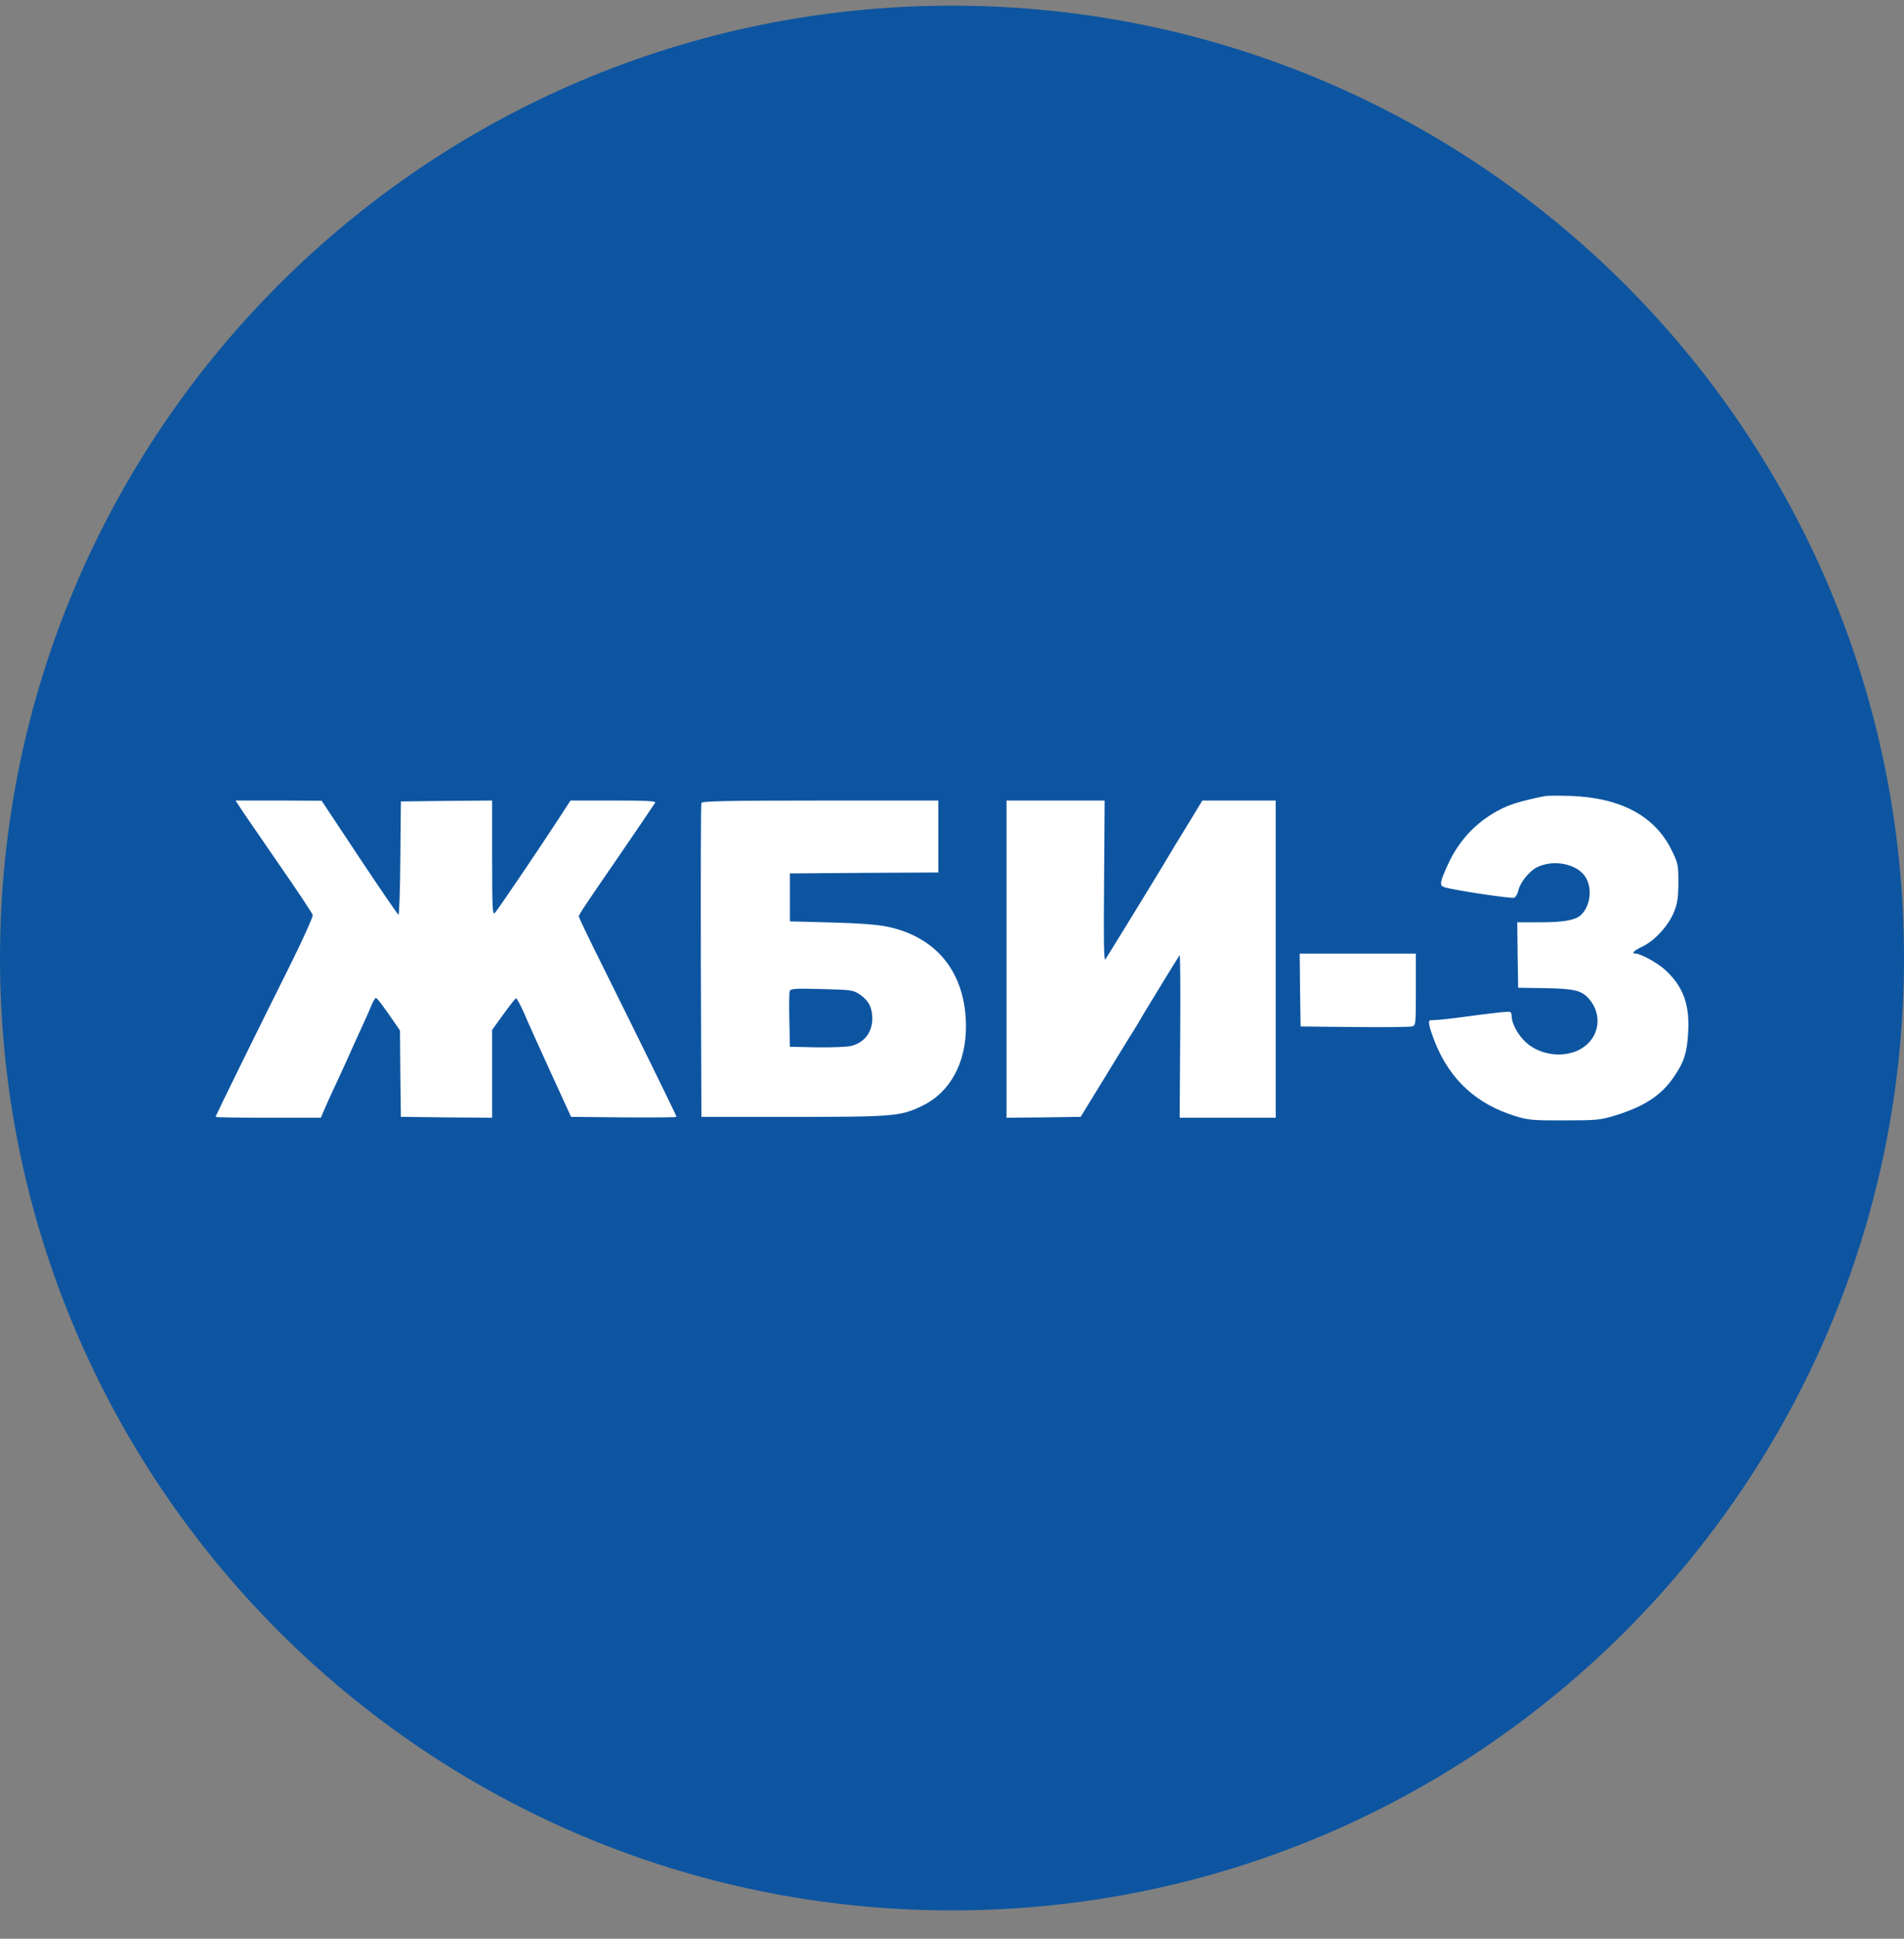 <svg width="56" height="57" viewBox="0 0 56 57" fill="none" xmlns="http://www.w3.org/2000/svg">
<rect x="0" y="0" width="56" height="57" fill="#808080" stroke="none"/>
<g clip-path="url(#clip0_684_11)">
<path d="M56 28.167C56 12.703 43.464 0.167 28 0.167C12.536 0.167 0 12.703 0 28.167C0 43.631 12.536 56.167 28 56.167C43.464 56.167 56 43.631 56 28.167Z" fill="#0D55A1"/>
<path d="M45.438 23.407C45.026 23.482 44.533 23.613 44.31 23.71C43.513 24.063 42.928 24.648 42.57 25.451C42.347 25.944 42.337 26.031 42.472 26.08C42.678 26.161 44.446 26.427 44.533 26.394C44.576 26.378 44.63 26.291 44.652 26.199C44.706 25.939 44.988 25.597 45.238 25.483C45.731 25.261 46.398 25.407 46.637 25.793C46.843 26.123 46.772 26.655 46.49 26.91C46.317 27.056 45.986 27.116 45.287 27.116H44.625L44.636 28.075L44.652 29.041L45.411 29.052C46.317 29.068 46.512 29.117 46.734 29.366C47.152 29.843 47.038 30.532 46.49 30.841C46.008 31.117 45.308 31.031 44.885 30.651C44.658 30.445 44.468 30.104 44.462 29.897C44.462 29.832 44.446 29.767 44.424 29.756C44.381 29.729 43.974 29.773 42.971 29.908C42.646 29.952 42.293 29.99 42.19 29.99C42.017 29.99 42.011 29.995 42.044 30.158C42.06 30.25 42.136 30.467 42.207 30.646C42.651 31.752 43.427 32.462 44.571 32.815C44.94 32.929 45.081 32.945 46.008 32.94C46.973 32.94 47.071 32.929 47.515 32.793C48.356 32.533 48.855 32.208 49.218 31.681C49.533 31.226 49.619 30.955 49.652 30.353C49.701 29.523 49.5 28.992 48.963 28.504C48.746 28.309 48.253 28.037 48.112 28.037C47.965 28.037 48.052 27.951 48.312 27.826C48.676 27.652 49.083 27.202 49.24 26.801C49.337 26.557 49.364 26.378 49.364 25.95C49.364 25.435 49.359 25.391 49.169 25.001C48.676 23.992 47.673 23.455 46.198 23.401C45.856 23.39 45.514 23.39 45.438 23.407Z" fill="white"/>
<path d="M7.024 23.683C7.073 23.77 7.583 24.507 8.147 25.326C8.716 26.145 9.188 26.855 9.199 26.904C9.21 26.947 8.917 27.603 8.543 28.357C7.54 30.363 6.341 32.804 6.341 32.836C6.341 32.852 7.035 32.863 7.892 32.863H9.437L9.524 32.657C9.568 32.549 9.703 32.251 9.822 31.996C9.942 31.741 10.132 31.329 10.245 31.074C10.359 30.819 10.544 30.407 10.663 30.152C10.782 29.897 10.907 29.61 10.945 29.512C10.988 29.42 11.037 29.339 11.053 29.339C11.091 29.339 11.27 29.577 11.612 30.076L11.764 30.298L11.775 31.567L11.791 32.836L13.136 32.852L14.475 32.863V31.573V30.277L14.806 29.821C14.985 29.572 15.153 29.36 15.175 29.349C15.196 29.344 15.305 29.539 15.413 29.783C15.516 30.033 15.874 30.819 16.2 31.535L16.796 32.836L18.347 32.852C19.198 32.858 19.898 32.852 19.898 32.836C19.898 32.804 18.743 30.45 17.696 28.346C17.327 27.609 17.024 26.974 17.024 26.942C17.024 26.893 17.213 26.605 18.19 25.19C18.651 24.518 19.225 23.672 19.269 23.601C19.301 23.553 19.041 23.536 18.043 23.536H16.78L16.416 24.095C15.739 25.131 14.632 26.763 14.551 26.844C14.486 26.909 14.475 26.698 14.475 25.228V23.536L13.136 23.547L11.791 23.563L11.775 25.228C11.769 26.15 11.742 26.898 11.72 26.893C11.699 26.893 11.184 26.139 10.571 25.217L9.459 23.542L8.19 23.536H6.927L7.024 23.683Z" fill="white"/>
<path d="M20.63 23.608C20.613 23.645 20.608 25.733 20.613 28.255L20.63 32.837H23.314C26.259 32.837 26.481 32.821 27.104 32.522C27.929 32.137 28.411 31.27 28.411 30.18C28.406 28.618 27.576 27.561 26.107 27.246C25.814 27.186 25.282 27.143 24.453 27.121L23.233 27.089V26.384V25.679L25.418 25.663L27.598 25.652V24.595V23.537H24.127C21.378 23.537 20.646 23.553 20.63 23.608ZM25.277 29.231C25.543 29.41 25.651 29.61 25.657 29.936C25.657 30.348 25.429 30.646 25.044 30.749C24.93 30.782 24.474 30.798 24.035 30.793L23.233 30.776L23.216 30.001C23.206 29.573 23.211 29.188 23.227 29.139C23.254 29.068 23.379 29.057 24.171 29.079C25.022 29.101 25.087 29.106 25.277 29.231Z" fill="white"/>
<path d="M29.604 28.2V32.863L30.694 32.852L31.784 32.836L32.565 31.562C32.993 30.862 33.368 30.25 33.4 30.206C33.427 30.163 33.509 30.033 33.574 29.913C33.644 29.799 33.725 29.664 33.753 29.615C33.785 29.566 34.002 29.208 34.235 28.823C34.474 28.433 34.68 28.102 34.696 28.081C34.712 28.059 34.723 29.127 34.712 30.45L34.696 32.863H36.106H37.521V28.2V23.536H36.442H35.363L34.994 24.144C34.788 24.48 34.599 24.794 34.566 24.843C34.539 24.892 34.365 25.174 34.192 25.467C33.725 26.242 32.581 28.102 32.511 28.205C32.467 28.27 32.457 27.679 32.473 25.917L32.489 23.536H31.047H29.604V28.2Z" fill="white"/>
<path d="M38.237 29.105L38.253 30.179L39.826 30.195C40.688 30.206 41.453 30.195 41.518 30.179C41.643 30.151 41.643 30.146 41.643 29.094V28.037H39.934H38.226L38.237 29.105Z" fill="white"/>
</g>
<defs>
<clipPath id="clip0_684_11">
<rect width="56" height="56" fill="white" transform="translate(0 0.167)"/>
</clipPath>
</defs>
</svg>

